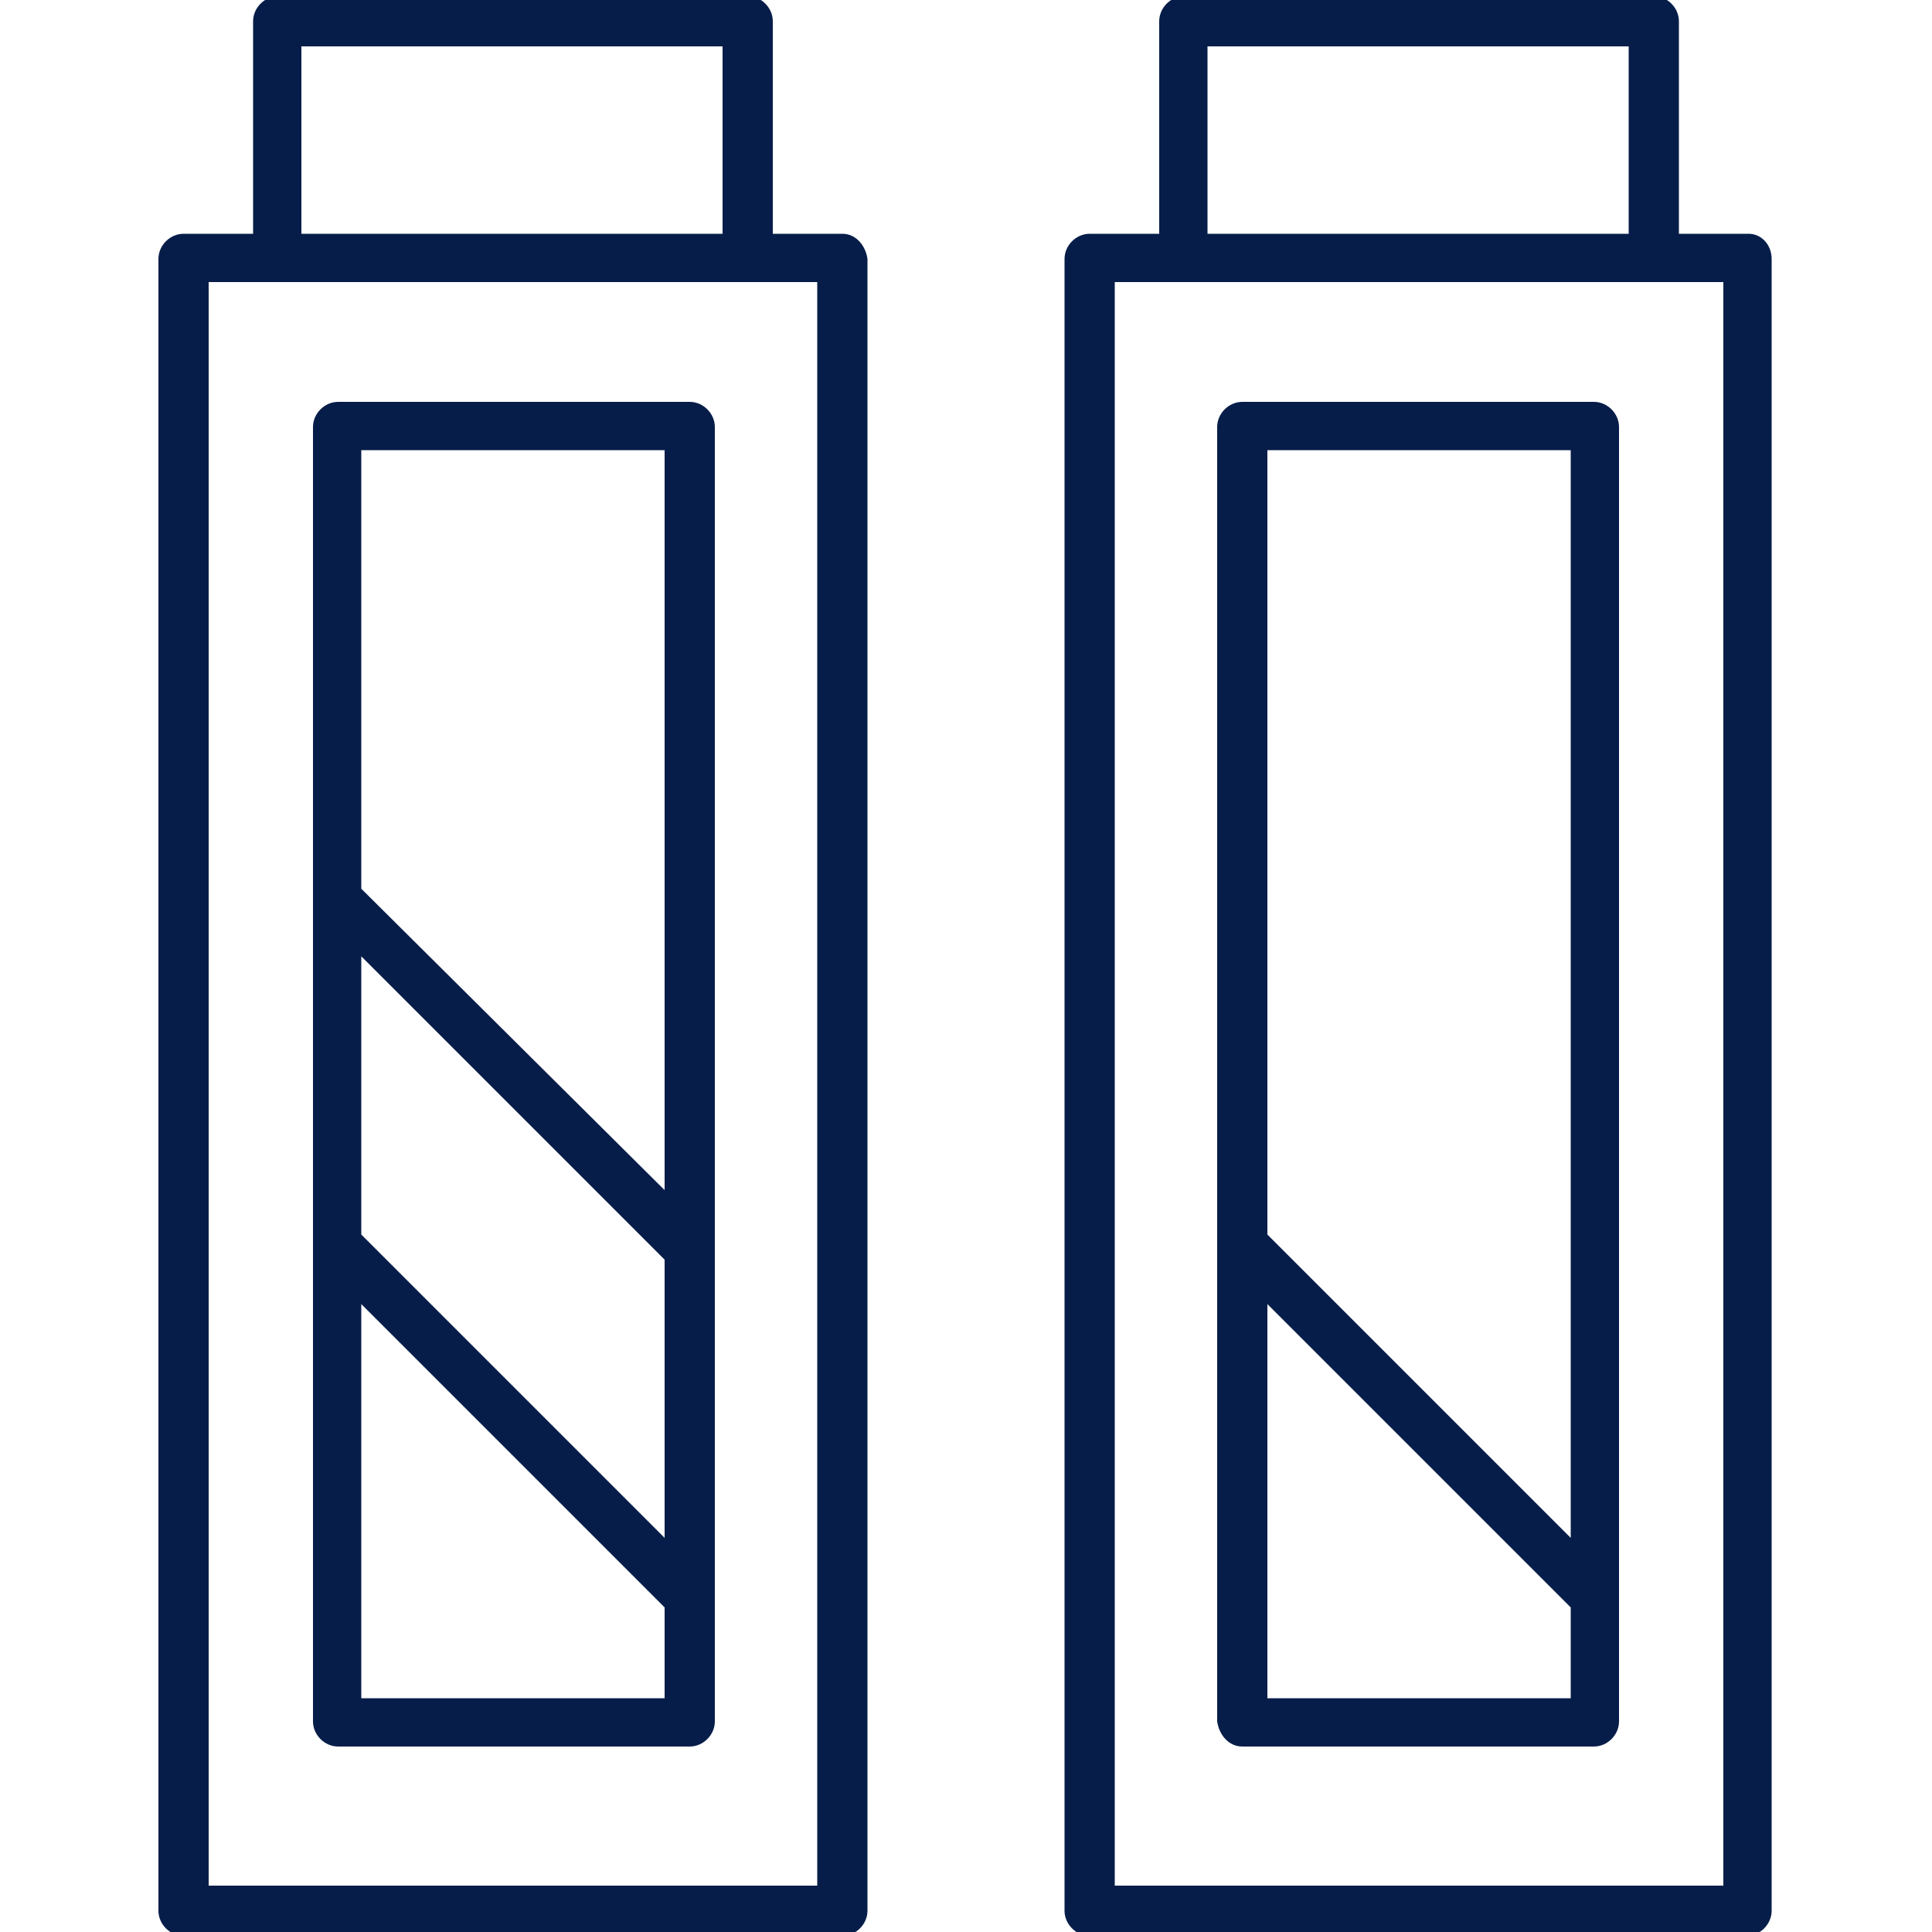 <?xml version="1.0" encoding="utf-8"?>
<!-- Generator: Adobe Illustrator 27.5.0, SVG Export Plug-In . SVG Version: 6.00 Build 0)  -->
<svg version="1.1" id="Livello_1" xmlns="http://www.w3.org/2000/svg" xmlns:xlink="http://www.w3.org/1999/xlink" x="0px" y="0px"
	 viewBox="0 0 100 100" style="enable-background:new 0 0 100 100;" xml:space="preserve">
<style type="text/css">
	.st0{fill:#071D49;}
</style>
<g>
	<path class="st0" d="M90.5,12.1h-3.6l0-11c0-0.7-0.6-1.3-1.3-1.3H61.3c-0.7,0-1.3,0.6-1.3,1.3v11h-3.6c-0.7,0-1.3,0.6-1.3,1.3v85.5
		c0,0.7,0.6,1.3,1.3,1.3h34c0.7,0,1.3-0.6,1.3-1.3l0-85.5C91.7,12.7,91.2,12.1,90.5,12.1L90.5,12.1z M62.5,2.4h21.8v9.7l-21.8,0V2.4
		z M89.2,97.6H57.7v-83h31.5V97.6z"/>
	<path class="st0" d="M64.3,90.4h18.2c0.7,0,1.3-0.6,1.3-1.3v-67c0-0.7-0.6-1.3-1.3-1.3H64.3c-0.7,0-1.3,0.6-1.3,1.3v67
		C63.1,89.8,63.6,90.4,64.3,90.4z M65.6,87.9V67.5l15.7,15.7v4.7L65.6,87.9z M81.3,23.3v56.3L65.6,63.9V23.3L81.3,23.3z"/>
	<path class="st0" d="M43.6,12.1H40l0-11c0-0.7-0.6-1.3-1.3-1.3H14.4c-0.7,0-1.3,0.6-1.3,1.3v11H9.5c-0.7,0-1.3,0.6-1.3,1.3l0,85.5
		c0,0.7,0.6,1.3,1.3,1.3h34.1c0.7,0,1.3-0.6,1.3-1.3l0-85.5C44.8,12.7,44.3,12.1,43.6,12.1L43.6,12.1z M15.6,2.4h21.8v9.7l-21.8,0
		V2.4z M42.3,97.6H10.8v-83h31.5V97.6z"/>
	<path class="st0" d="M17.5,90.4h18.2c0.7,0,1.3-0.6,1.3-1.3v-67c0-0.7-0.6-1.3-1.3-1.3l-18.2,0c-0.7,0-1.3,0.6-1.3,1.3v67
		C16.2,89.8,16.8,90.4,17.5,90.4z M34.4,79.6L18.7,63.9V49.5l15.7,15.7V79.6z M18.7,87.9V67.5l15.7,15.7v4.7L18.7,87.9z M34.4,23.3
		v38.3L18.7,46V23.3L34.4,23.3z"/>
</g>
</svg>

